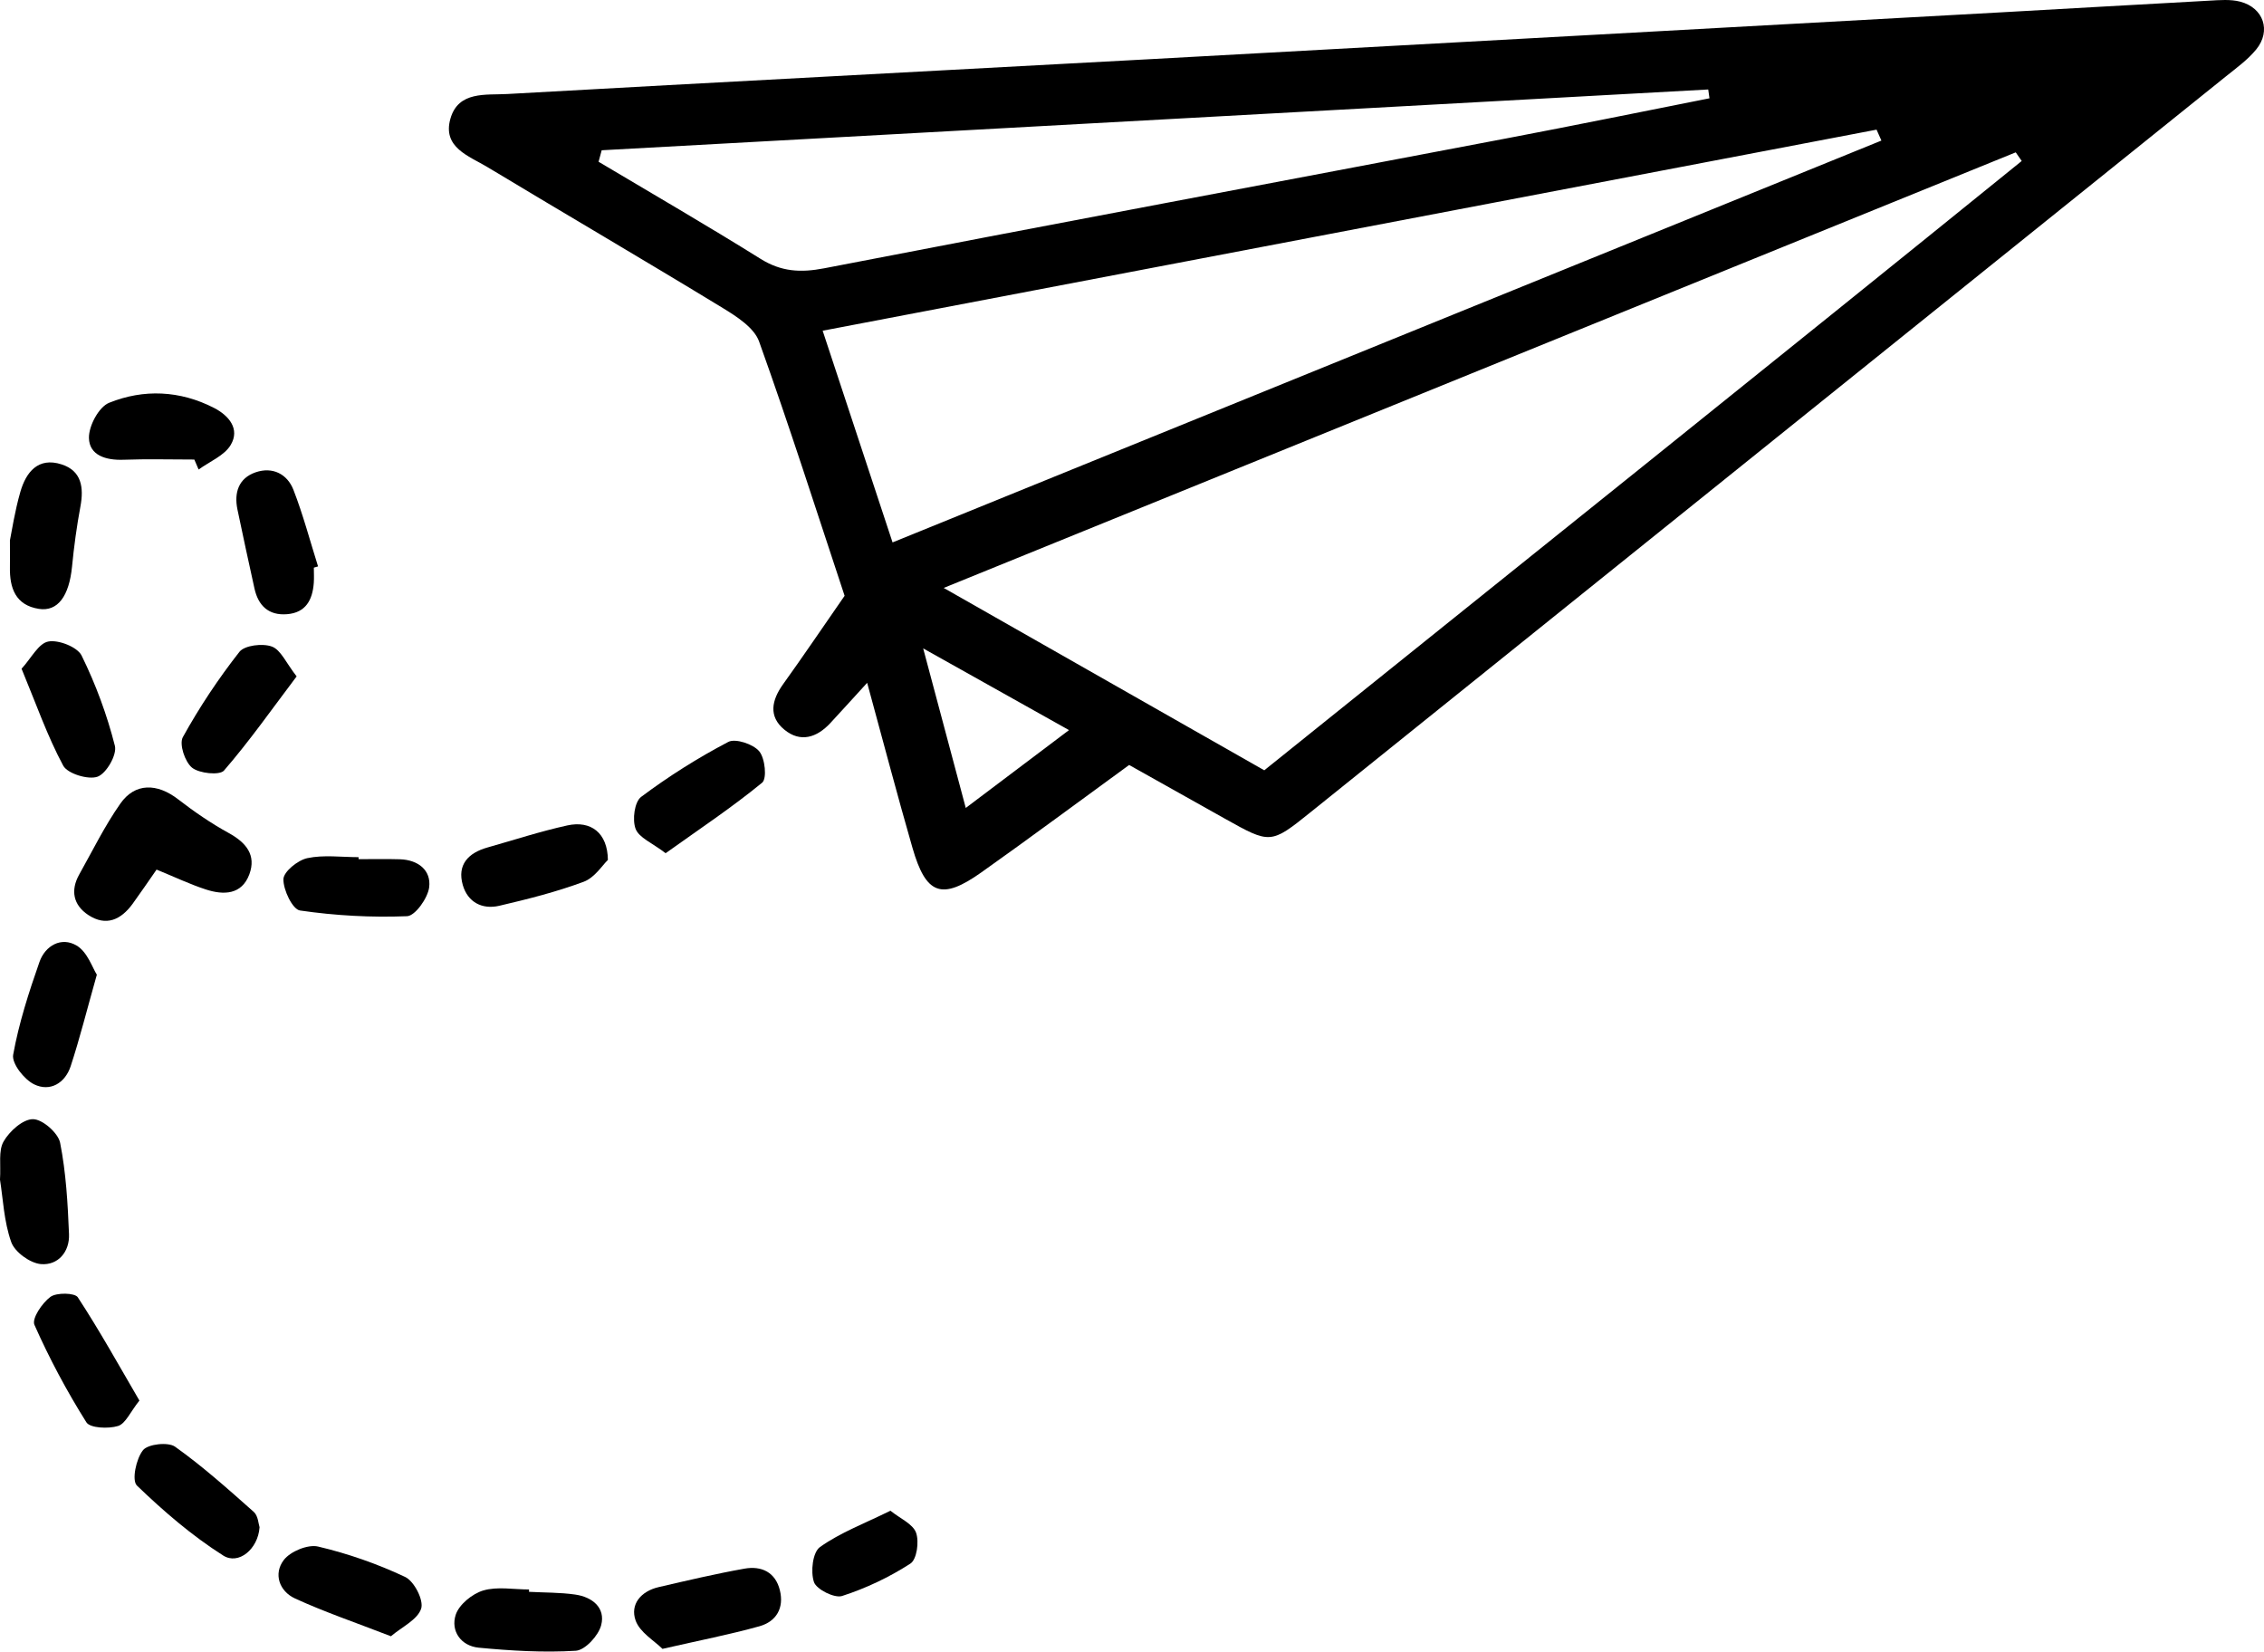 <svg width="85" height="62" viewBox="0 0 85 62" fill="none" xmlns="http://www.w3.org/2000/svg">
<g clip-path="url(#clip0_50_2604)">
<path d="M42.39 28.719C40.502 30.093 38.688 31.443 36.843 32.75C35.355 33.805 34.767 33.593 34.258 31.828C33.692 29.866 33.174 27.891 32.557 25.633C31.991 26.251 31.585 26.703 31.171 27.148C30.665 27.691 30.05 27.887 29.449 27.392C28.842 26.894 28.971 26.284 29.402 25.683C30.152 24.639 30.87 23.577 31.71 22.366C30.673 19.241 29.644 16.011 28.5 12.821C28.315 12.303 27.663 11.884 27.135 11.562C24.205 9.776 21.239 8.043 18.299 6.272C17.604 5.854 16.604 5.537 16.91 4.457C17.207 3.409 18.242 3.575 19.048 3.529C27.1 3.078 35.152 2.659 43.204 2.22C53.853 1.638 64.503 1.049 75.152 0.462C77.749 0.32 80.346 0.164 82.944 0.025C83.331 0.004 83.741 -0.033 84.106 0.062C84.983 0.291 85.278 1.157 84.709 1.854C84.389 2.247 83.956 2.557 83.555 2.88C72.114 12.08 60.671 21.278 49.225 30.474C47.705 31.697 47.697 31.689 45.986 30.732C44.803 30.07 43.622 29.408 42.392 28.717L42.39 28.719ZM35.431 22.071C39.664 24.48 43.528 26.676 47.466 28.917C57.002 21.251 66.477 13.676 75.904 6.043C75.83 5.935 75.755 5.827 75.679 5.719C62.414 11.108 49.151 16.496 35.429 22.071H35.431ZM70.636 5.277C70.576 5.14 70.515 5.003 70.454 4.867C57.336 7.369 44.215 9.872 30.886 12.415C31.796 15.17 32.63 17.696 33.51 20.362C46.045 15.268 58.341 10.272 70.636 5.277ZM22.59 5.641C22.551 5.785 22.512 5.927 22.473 6.072C24.502 7.281 26.55 8.465 28.553 9.716C29.33 10.201 30.054 10.243 30.943 10.072C39.489 8.418 48.044 6.817 56.596 5.188C59.128 4.707 61.653 4.191 64.181 3.69C64.166 3.581 64.15 3.471 64.134 3.359C50.286 4.12 36.439 4.88 22.59 5.641ZM36.259 30.33C37.653 29.279 38.794 28.418 40.135 27.408C38.258 26.357 36.656 25.459 34.66 24.341C35.248 26.54 35.716 28.295 36.259 30.33Z" fill="black"/>
<path d="M5.88 32.642C5.556 33.106 5.275 33.522 4.98 33.928C4.545 34.525 3.986 34.792 3.313 34.348C2.752 33.976 2.639 33.428 2.973 32.831C3.475 31.936 3.93 31.006 4.518 30.168C5.068 29.381 5.9 29.396 6.689 30.007C7.29 30.471 7.925 30.908 8.59 31.273C9.244 31.633 9.627 32.101 9.362 32.821C9.076 33.593 8.397 33.607 7.731 33.391C7.126 33.195 6.548 32.917 5.882 32.646L5.88 32.642Z" fill="black"/>
<path d="M5.234 52.577C4.891 53.006 4.715 53.445 4.43 53.532C4.067 53.643 3.379 53.612 3.243 53.393C2.507 52.222 1.851 50.994 1.292 49.733C1.189 49.498 1.583 48.913 1.894 48.684C2.122 48.517 2.809 48.53 2.921 48.7C3.741 49.953 4.469 51.266 5.234 52.577Z" fill="black"/>
<path d="M-6.73113e-07 44.274C0.037 43.723 -0.066 43.201 0.135 42.851C0.355 42.466 0.861 42.01 1.24 42.014C1.595 42.015 2.183 42.531 2.257 42.899C2.48 44.023 2.544 45.182 2.591 46.331C2.618 46.99 2.181 47.51 1.535 47.454C1.129 47.419 0.554 47.002 0.422 46.628C0.146 45.856 0.115 44.999 -0.002 44.272L-6.73113e-07 44.274Z" fill="black"/>
<path d="M11.137 25.392C10.202 26.63 9.362 27.827 8.409 28.927C8.247 29.113 7.48 29.036 7.211 28.819C6.941 28.599 6.721 27.933 6.865 27.672C7.484 26.553 8.199 25.477 8.989 24.47C9.185 24.224 9.86 24.143 10.208 24.272C10.543 24.395 10.741 24.886 11.137 25.392Z" fill="black"/>
<path d="M7.297 17.251C6.41 17.251 5.522 17.226 4.637 17.259C3.977 17.284 3.351 17.095 3.339 16.439C3.331 15.988 3.71 15.276 4.098 15.12C5.395 14.598 6.756 14.656 8.033 15.312C8.599 15.603 9.013 16.104 8.665 16.698C8.429 17.103 7.871 17.324 7.457 17.626C7.402 17.501 7.349 17.374 7.295 17.249L7.297 17.251Z" fill="black"/>
<path d="M24.872 61.898C24.563 61.59 24.023 61.28 23.864 60.835C23.648 60.225 24.064 59.734 24.729 59.58C25.799 59.332 26.869 59.08 27.951 58.887C28.593 58.773 29.115 59.022 29.28 59.7C29.443 60.36 29.15 60.87 28.515 61.049C27.398 61.361 26.254 61.582 24.874 61.898H24.872Z" fill="black"/>
<path d="M9.744 57.339C9.688 58.15 8.957 58.762 8.379 58.394C7.208 57.651 6.138 56.729 5.14 55.767C4.941 55.574 5.109 54.764 5.369 54.44C5.552 54.209 6.314 54.124 6.573 54.309C7.614 55.05 8.573 55.909 9.529 56.758C9.693 56.904 9.705 57.218 9.746 57.337L9.744 57.339Z" fill="black"/>
<path d="M22.821 32.284C22.619 32.475 22.329 32.946 21.917 33.1C20.89 33.483 19.816 33.753 18.744 34.003C18.096 34.153 17.559 33.863 17.375 33.224C17.157 32.463 17.578 32.018 18.303 31.814C19.3 31.533 20.29 31.208 21.302 30.986C22.182 30.794 22.813 31.262 22.823 32.286L22.821 32.284Z" fill="black"/>
<path d="M13.462 32.253C13.979 32.253 14.495 32.242 15.012 32.257C15.7 32.278 16.192 32.669 16.113 33.308C16.063 33.714 15.588 34.38 15.284 34.394C13.946 34.448 12.589 34.373 11.264 34.18C10.984 34.14 10.633 33.408 10.641 33.004C10.647 32.723 11.178 32.292 11.537 32.215C12.152 32.084 12.818 32.178 13.462 32.178C13.462 32.203 13.462 32.228 13.462 32.255V32.253Z" fill="black"/>
<path d="M24.992 32.03C24.486 31.643 23.988 31.447 23.863 31.114C23.734 30.771 23.82 30.103 24.072 29.914C25.101 29.144 26.202 28.449 27.344 27.851C27.612 27.71 28.283 27.935 28.506 28.205C28.725 28.47 28.801 29.229 28.613 29.383C27.481 30.311 26.257 31.125 24.992 32.028V32.03Z" fill="black"/>
<path d="M0.375 20.273C0.441 19.954 0.554 19.193 0.765 18.462C0.978 17.726 1.431 17.147 2.315 17.434C3.065 17.676 3.151 18.304 3.02 19.01C2.88 19.759 2.778 20.516 2.704 21.274C2.596 22.368 2.173 22.97 1.458 22.857C0.58 22.718 0.359 22.071 0.373 21.296C0.377 21.103 0.373 20.913 0.373 20.273H0.375Z" fill="black"/>
<path d="M11.783 21.311C11.783 21.502 11.795 21.692 11.781 21.883C11.734 22.514 11.485 23.003 10.772 23.057C10.083 23.111 9.696 22.734 9.554 22.093C9.337 21.105 9.12 20.117 8.915 19.128C8.784 18.498 8.954 17.952 9.598 17.73C10.235 17.511 10.787 17.796 11.018 18.391C11.381 19.326 11.639 20.304 11.941 21.263C11.889 21.278 11.836 21.294 11.783 21.309V21.311Z" fill="black"/>
<path d="M3.636 36.589C3.253 37.944 2.991 38.999 2.652 40.029C2.443 40.66 1.88 40.999 1.279 40.705C0.906 40.522 0.436 39.923 0.494 39.596C0.707 38.414 1.082 37.251 1.482 36.111C1.697 35.499 2.304 35.154 2.878 35.497C3.284 35.738 3.472 36.336 3.636 36.59V36.589Z" fill="black"/>
<path d="M14.675 61.424C13.339 60.907 12.184 60.514 11.079 60.008C10.479 59.732 10.261 59.076 10.655 58.562C10.901 58.24 11.561 57.967 11.941 58.057C13.062 58.321 14.171 58.708 15.212 59.199C15.552 59.361 15.917 60.075 15.811 60.391C15.673 60.806 15.085 61.078 14.675 61.426V61.424Z" fill="black"/>
<path d="M0.809 25.105C1.172 24.711 1.443 24.154 1.812 24.083C2.195 24.008 2.906 24.289 3.064 24.61C3.595 25.689 4.018 26.834 4.313 27.997C4.399 28.332 3.997 29.032 3.665 29.156C3.317 29.283 2.535 29.044 2.373 28.742C1.777 27.633 1.359 26.43 0.811 25.107L0.809 25.105Z" fill="black"/>
<path d="M19.86 59.757C20.438 59.788 21.022 59.778 21.592 59.859C22.238 59.95 22.742 60.356 22.57 61.011C22.469 61.401 21.969 61.946 21.619 61.969C20.411 62.044 19.183 61.969 17.972 61.854C17.302 61.788 16.914 61.224 17.109 60.62C17.234 60.235 17.73 59.83 18.142 59.707C18.671 59.551 19.284 59.669 19.862 59.669C19.862 59.698 19.862 59.728 19.862 59.757H19.86Z" fill="black"/>
<path d="M33.43 56.712C33.795 57.006 34.274 57.208 34.393 57.538C34.514 57.873 34.422 58.541 34.18 58.697C33.391 59.207 32.515 59.623 31.616 59.913C31.333 60.006 30.654 59.667 30.56 59.392C30.427 59.005 30.509 58.271 30.787 58.075C31.55 57.532 32.46 57.191 33.428 56.714L33.43 56.712Z" fill="black"/>
</g>
<defs>
<clipPath id="clip0_50_2604">
<rect width="85" height="62" fill="white"/>
</clipPath>
</defs>
</svg>
